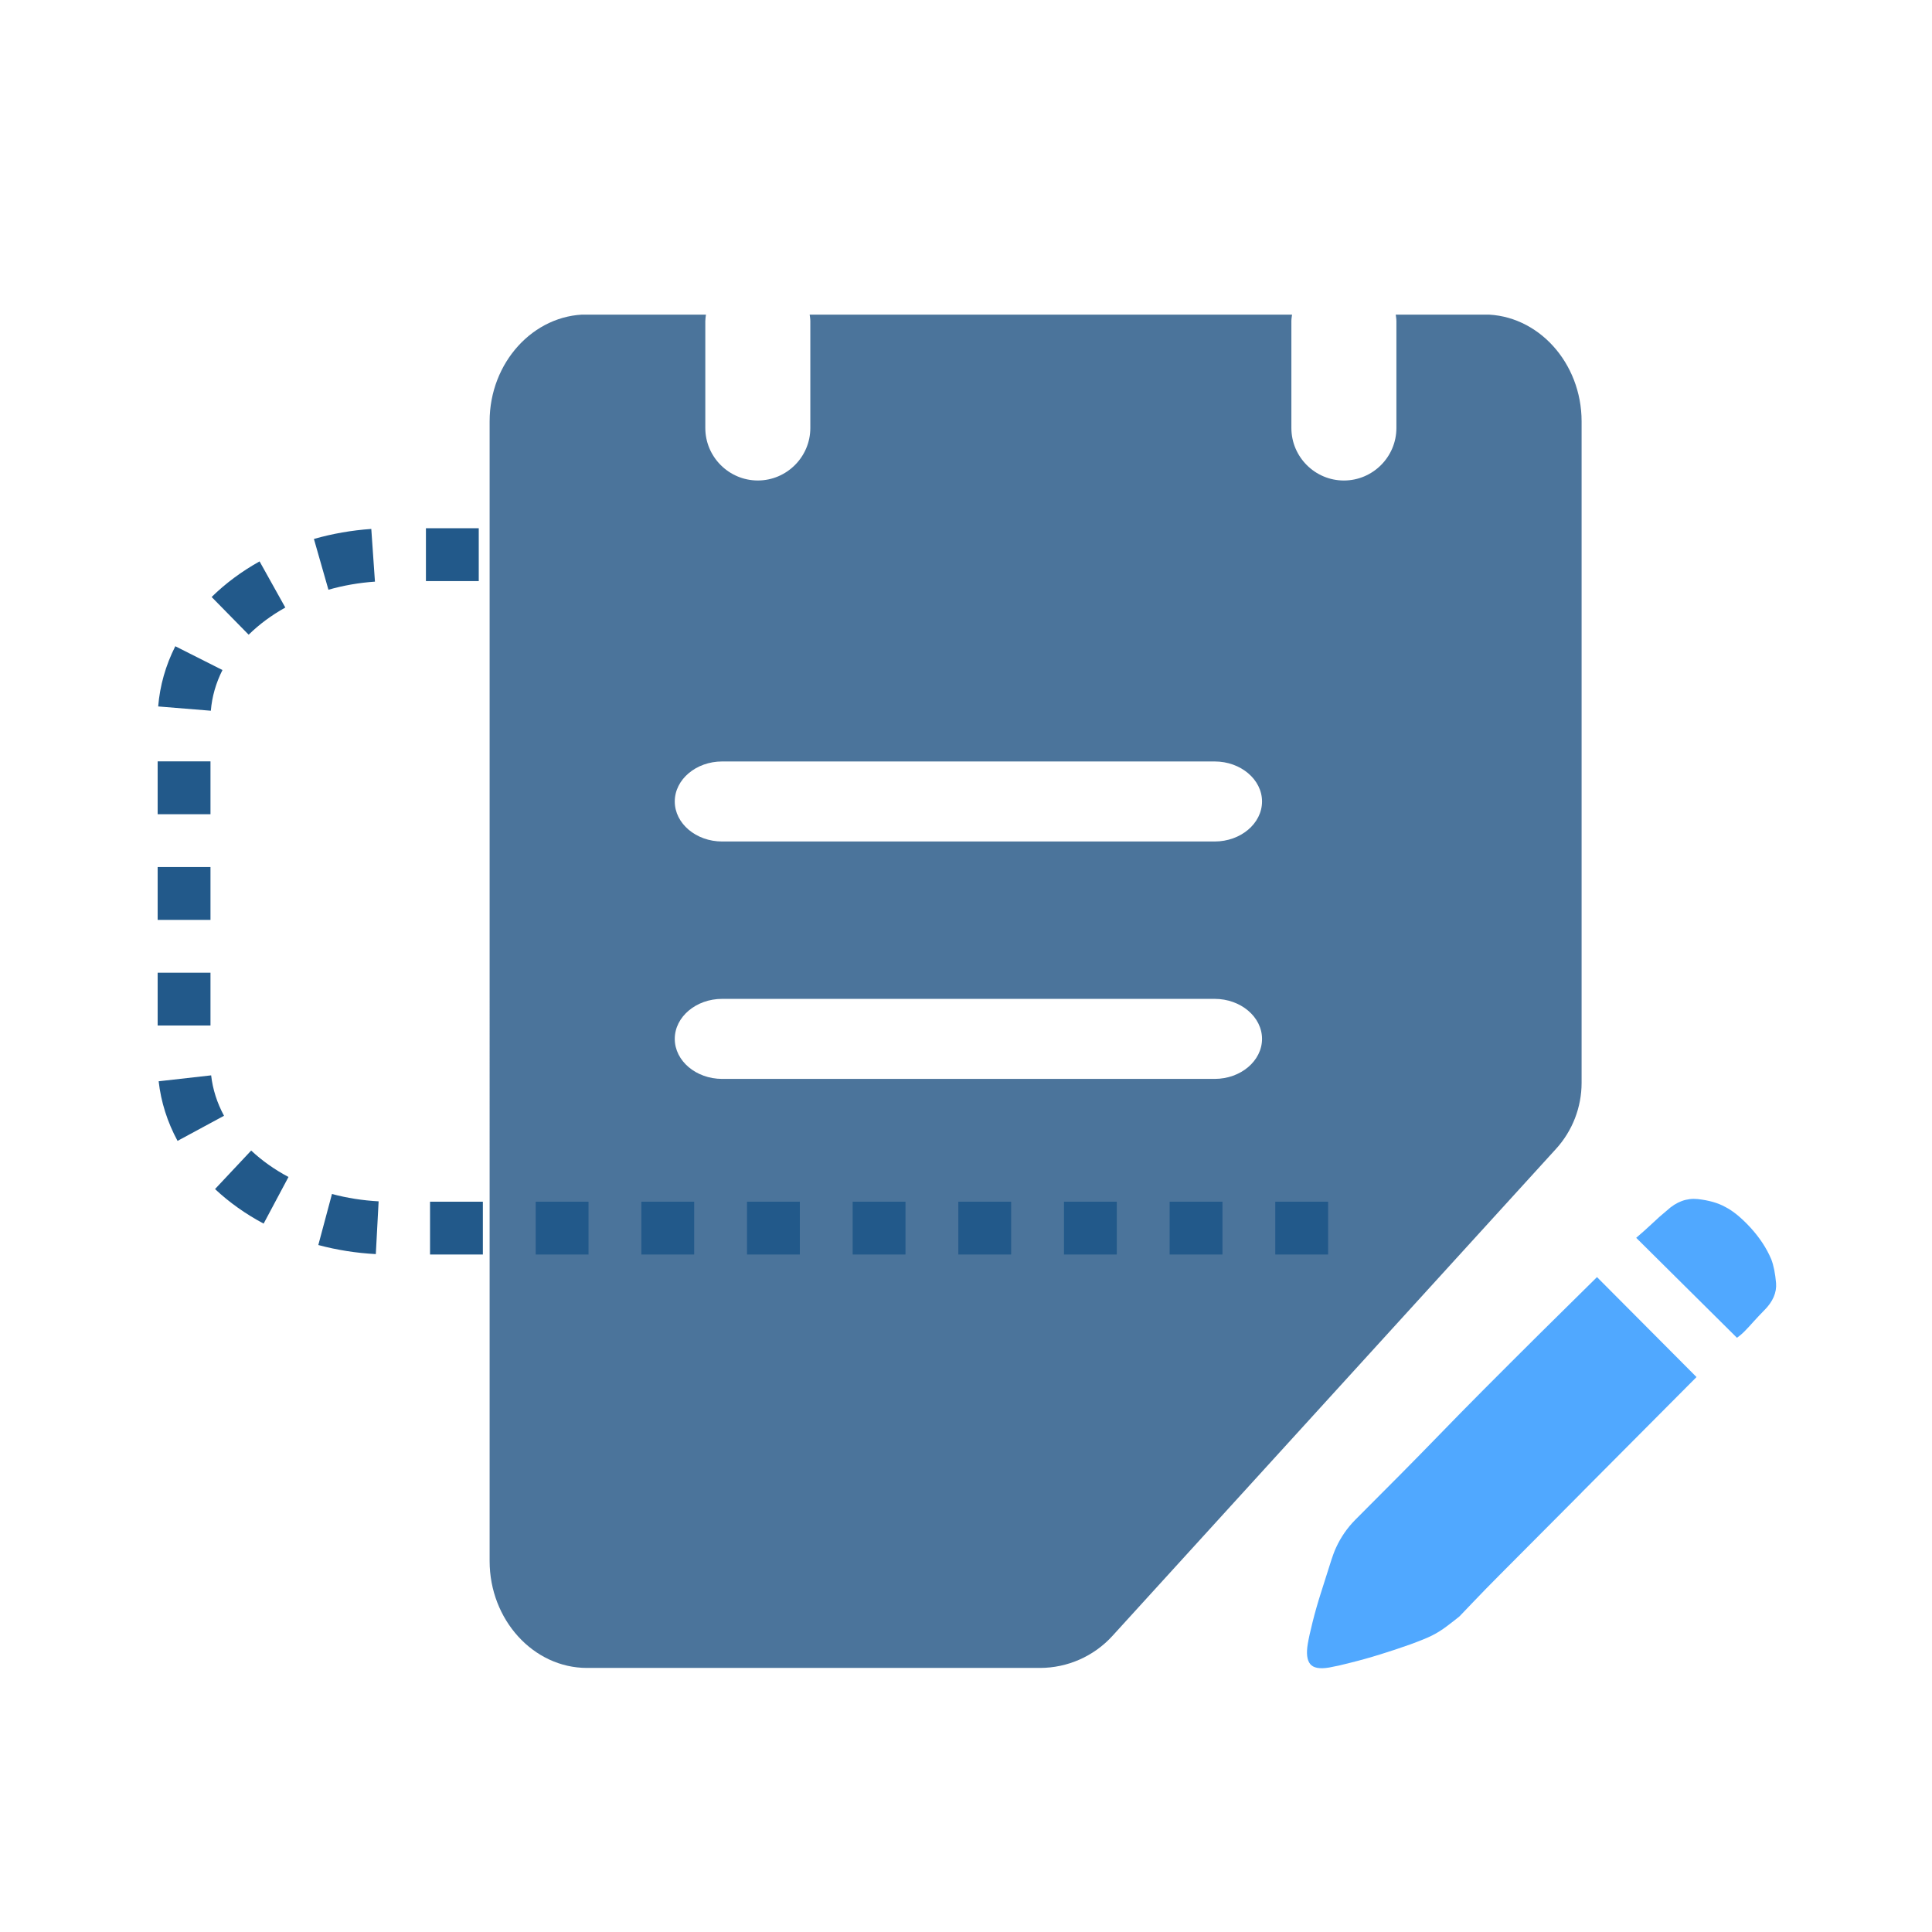<?xml version="1.0" encoding="UTF-8"?>
<svg id="_图层_1" data-name="图层 1" xmlns="http://www.w3.org/2000/svg" xmlns:xlink="http://www.w3.org/1999/xlink" viewBox="0 0 1024 1024">
  <defs>
    <style>
      .cls-1 {
        fill: none;
      }

      .cls-2 {
        clip-path: url(#clippath);
      }

      .cls-3 {
        fill: #22598a;
      }

      .cls-4 {
        fill: #4b749b;
      }

      .cls-5 {
        fill: #50a8ff;
      }

      .cls-6 {
        clip-path: url(#clippath-1);
      }
    </style>
    <clipPath id="clippath">
      <rect class="cls-1" x="259.5" y="166.77" width="720.06" height="718.14"/>
    </clipPath>
    <clipPath id="clippath-1">
      <rect class="cls-1" x="339.73" y="284.58" width="601.93" height="600.32"/>
    </clipPath>
  </defs>
  <g class="cls-2">
    <path class="cls-4" d="M786.66,166.69h-46.9c.15,1.16,.36,2.32,.36,3.51v56.66c0,15.3-12.51,27.82-27.83,27.82s-27.83-12.51-27.83-27.82v-56.67c0-1.19,.22-2.35,.36-3.51h-255.69c.15,1.16,.36,2.32,.36,3.51v56.66c0,15.3-12.51,27.82-27.83,27.82s-27.83-12.51-27.83-27.82v-56.66c0-1.19,.21-2.35,.36-3.51h-63.07c-28.38,0-51.61,25.5-51.61,56.66V827.38c0,31.17,23.23,56.66,51.61,56.66h240.06c14.62,0,28.57-6.16,38.42-16.96l235.13-258.16c8.72-9.57,13.54-22.05,13.55-34.99V223.35c0-31.16-23.23-56.66-51.61-56.66h0Zm-142.86,279.32H382.75c-13.82,0-25.11-9.54-25.11-21.21s11.3-21.21,25.11-21.21h261.04c13.82,0,25.11,9.55,25.11,21.21,0,11.67-11.3,21.21-25.1,21.21h0Zm0,125.83H382.75c-13.82,0-25.11-9.54-25.11-21.21s11.3-21.21,25.11-21.21h261.04c13.82,0,25.11,9.55,25.11,21.21,0,11.67-11.3,21.21-25.1,21.21h0Zm84.08-114.55"/>
  </g>
  <g class="cls-6">
    <path class="cls-5" d="M838.31,791.09l-43.35,43.54c-4.98,4.99-9.9,10.04-14.77,15.15-3.98,4.17-6.18,6.5-6.61,6.91-2.26,1.84-4.56,3.63-6.9,5.37-2.37,1.8-4.89,3.38-7.54,4.73-2.51,1.27-6.38,2.84-11.61,4.76-5.31,1.89-10.65,3.67-16.04,5.33-5.19,1.62-10.43,3.09-15.72,4.4-3.73,1-7.51,1.85-11.31,2.55-5.06,.85-8.39,.22-10.06-1.89-1.68-2.09-2.1-5.67-1.24-10.72,.42-2.54,1.24-6.33,2.5-11.35,1.3-5.19,2.77-10.35,4.4-15.45,1.68-5.28,3.23-10.24,4.72-14.87,1.43-4.61,2.6-7.76,3.42-9.42,2.48-5.39,5.88-10.31,10.05-14.53l8.17-8.21,15.72-15.78c6.95-7.01,13.86-14.06,20.73-21.14,7.48-7.72,15.01-15.4,22.6-23.02,20.21-20.3,40.54-40.48,60.97-60.56l52.75,52.98-60.91,61.21Zm96.75-96.59c-1.92,1.97-3.81,3.97-5.66,6.01-1.42,1.62-2.89,3.21-4.39,4.75-1.34,1.4-2.81,2.67-4.39,3.79l-53.4-52.98c2.88-2.46,5.71-4.98,8.47-7.57,2.53-2.42,5.15-4.75,7.86-6.96,5.02-4.64,10.46-6.61,16.32-6.01,5.85,.66,10.68,2.03,14.45,4.12,4.19,2.11,8.69,5.81,13.5,11.04,4.81,5.28,8.48,10.83,10.99,16.75,1.28,3.34,2.1,7.57,2.54,12.61,.4,5.02-1.69,9.89-6.29,14.46h0Zm-203.8-167.05"/>
  </g>
  <path class="cls-3" d="M703.93,664.92h-28v-28h28v28Zm-56,0h-28v-28h28v28Zm-56,0h-28v-28h28v28Zm-56,0h-28v-28h28v28Zm-56,0h-28v-28h28v28Zm-56,0h-28v-28h28v28Zm-56,0h-28v-28h28v28Zm-56,0h-28v-28h28v28Zm-56,0h-28v-28h28v28Zm-56.74-.22c-10.39-.56-20.64-2.17-30.48-4.81l7.24-27.05c7.96,2.13,16.28,3.44,24.73,3.89l-1.49,27.96Zm-59.46-16.16c-9.58-5.1-18.24-11.26-25.76-18.31l19.16-20.42c5.72,5.36,12.37,10.08,19.77,14.02l-13.17,24.71Zm-45.63-43.85c-5.41-10.01-8.78-20.64-10.01-31.59l27.82-3.14c.83,7.37,3.13,14.58,6.82,21.42l-24.63,13.31Zm17.46-61.14h-28v-28h28v28Zm0-56h-28v-28h28v28Zm0-56h-28v-28h28v28Zm.19-54.85l-27.91-2.27c.9-11.03,3.95-21.76,9.07-31.91l25,12.61c-3.49,6.91-5.56,14.17-6.16,21.57Zm20.04-40.3l-19.62-19.98c7.36-7.22,15.91-13.57,25.41-18.87l13.64,24.46c-7.32,4.08-13.85,8.92-19.43,14.4Zm42.29-23.82l-7.7-26.92c9.79-2.8,20.02-4.59,30.41-5.31l1.94,27.93c-8.44,.58-16.74,2.03-24.65,4.29Zm79.67-4.59h-28v-28h28v28Z"/>
</svg>
